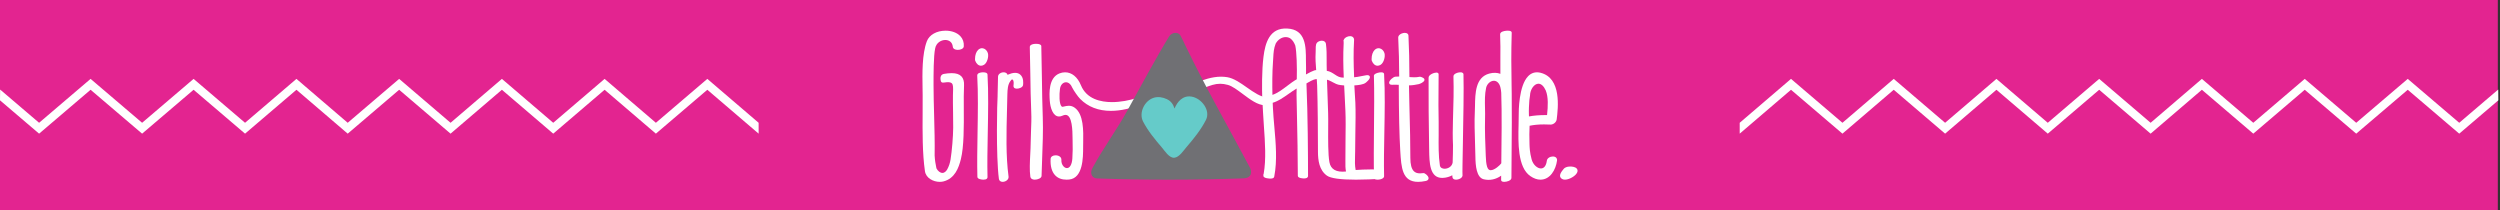 <?xml version="1.0" encoding="UTF-8"?>
<svg width="1141px" height="96px" viewBox="0 0 1141 96" version="1.1" xmlns="http://www.w3.org/2000/svg" xmlns:xlink="http://www.w3.org/1999/xlink">
    <rect x="0" y="0" width="1141" height="96" fill="#333333" stroke="none"/>
    <!-- Generator: Sketch 61 (89581) - https://sketch.com -->
    <title>Banner LOGO</title>
    <desc>Created with Sketch.</desc>
    <g id="Mockup-" stroke="none" stroke-width="1" fill="none" fill-rule="evenodd">
        <g id="D-Landing-Anatomic" transform="translate(-150, -233)">
            <g id="Banner-LOGO" transform="translate(150, 233)">
                <polygon id="Fill-2" fill="#E32490" points="0 96 1140 96 1140 0 0 0"></polygon>
                <polygon id="Fill-6684" fill="#FFFFFF" points="794 61 817.413 40.967 840.891 61 864.297 40.967 887.744 61 911.172 40.967 934.603 61 958.063 40.967 981.542 61 1004.936 40.967 1028.399 61 1051.882 40.967 1075.379 61 1098.894 40.967 1122.393 61 1140.237 45.783 1140.185 40.863 1122.393 56.04 1098.894 36 1075.379 56.04 1051.882 36 1028.399 56.04 1004.936 36 981.542 56.04 958.063 36 934.603 56.04 911.172 36 887.744 56.04 864.297 36 840.891 56.04 817.413 36 794 56.04"></polygon>
                <polygon id="Fill-6684" fill="#FFFFFF" transform="translate(173.118, 48.5) scale(-1, 1) translate(-173.118, -48.5) " points="-2.72204586e-14 61 23.413 40.967 46.891 61 70.297 40.967 93.744 61 117.172 40.967 140.603 61 164.063 40.967 187.542 61 210.936 40.967 234.399 61 257.882 40.967 281.379 61 304.894 40.967 328.393 61 346.237 45.783 346.185 40.863 328.393 56.04 304.894 36 281.379 56.04 257.882 36 234.399 56.04 210.936 36 187.542 56.04 164.063 36 140.603 56.04 117.172 36 93.744 56.04 70.297 36 46.891 56.04 23.413 36 -2.72204586e-14 56.04"></polygon>
                <g id="Group" transform="translate(421, 13)">
                    <path d="M17.78,21.839 C16.839,20.861 15.402,20.386 13.381,20.386 C12.077,20.386 11.067,20.524 9.862,20.718 C8.621,20.92 8.144,21.896 8.229,22.889 C8.306,23.818 8.362,24.706 9.408,24.706 C9.573,24.706 9.745,24.693 9.937,24.661 C11.778,24.369 12.901,24.489 13.428,25.028 C14.078,25.692 14.027,27.197 13.958,29.103 C13.946,29.516 13.928,29.951 13.922,30.408 C13.882,32.262 13.928,35.324 13.977,38.289 C14.021,41.008 14.063,43.575 14.039,45.271 C14.001,49.457 13.478,55.737 12.826,59.861 C12.521,61.499 12.164,62.77 11.279,64.379 C10.845,65.08 10.119,65.921 9.119,65.921 C8.124,65.921 7.038,65.084 6.396,63.838 L6.291,63.309 C5.949,61.596 5.703,60.359 5.566,57.983 C5.673,52.254 5.499,45.745 5.328,39.449 C5.198,34.638 5.073,30.09 5.067,25.849 L5.067,25.429 C5.065,21.231 5.063,12.492 5.802,9.124 C6.248,6.58 8.473,5.247 10.44,5.247 C11.944,5.247 13.633,6.061 13.858,8.338 C13.946,9.218 14.815,9.765 16.121,9.765 C17.433,9.765 18.794,9.214 18.873,8.162 C19.008,6.355 18.469,4.748 17.308,3.513 C15.81,1.915 13.355,1 10.577,1 C6.491,1 3.133,2.891 2.023,5.814 C-0.212,11.696 -0.061,20.406 0.058,27.405 C0.078,28.468 0.095,29.479 0.101,30.424 C0.121,32.966 0.103,35.608 0.087,38.405 C0.028,47.105 -0.039,56.964 1.142,65.12 C1.593,68.293 4.968,70 7.912,70 C8.53,70 9.121,69.927 9.676,69.784 C14.772,68.428 16.557,63.65 17.542,59.639 C18.975,53.891 18.923,44.677 18.873,36.545 C18.852,32.597 18.83,28.867 18.986,25.99 C19.082,24.171 18.677,22.78 17.78,21.839" id="Fill-4884" fill="#FFFFFF"></path>
                    <path d="M29.866,11.251 C29.532,10.12 28.656,9.254 27.633,9.046 C26.825,8.883 26.022,9.154 25.378,9.803 C24.517,10.673 24.002,12.165 24.006,13.853 L24.006,13.916 L24,14.129 C24,14.254 24.015,14.362 24.036,14.506 L24.099,14.759 C24.674,16.184 25.63,17 26.726,17 C27.178,17 27.642,16.858 28.104,16.578 C29.557,15.71 30.328,12.839 29.866,11.251" id="Fill-4886" fill="#FFFFFF"></path>
                    <path d="M29.701,20.978 C29.662,20.349 28.947,20 27.694,20 C27.288,20 25.911,20.052 25.295,20.698 C25.088,20.917 24.989,21.177 25.006,21.455 C25.459,29.52 25.304,38.811 25.151,47.793 C25.031,54.87 24.919,61.556 25.08,67.73 C25.095,68.772 27.078,69 27.843,69 C28.589,69 29.123,68.844 29.427,68.531 C29.613,68.338 29.706,68.095 29.701,67.833 C29.548,61.708 29.675,54.969 29.813,47.835 C29.987,38.633 30.173,29.119 29.701,20.978" id="Fill-4888" fill="#FFFFFF"></path>
                    <path d="M210.868,11.251 C210.53,10.12 209.656,9.254 208.635,9.046 C207.825,8.883 207.024,9.154 206.38,9.803 C205.515,10.673 205,12.165 205.008,13.853 L205.008,13.916 L205,14.129 C205,14.254 205.013,14.362 205.036,14.506 L205.099,14.759 C205.67,16.184 206.626,17 207.724,17 C208.177,17 208.639,16.858 209.101,16.578 C210.553,15.71 211.327,12.839 210.868,11.251" id="Fill-4890" fill="#FFFFFF"></path>
                    <path d="M210.7,20.808 C210.683,20.506 210.489,20 209.413,20 C208.51,20 206.892,20.368 206.321,20.965 C206.09,21.203 206.047,21.442 206.053,21.6 C206.259,28.916 206.172,37.23 206.09,45.272 C206.011,53.022 205.928,61.032 206.107,68.099 C206.115,68.434 206.326,69 207.695,69 L207.699,69 C208.398,69 209.749,68.823 210.377,68.169 C210.656,67.875 210.708,67.573 210.7,67.373 C210.55,61.19 210.681,54.516 210.816,47.453 C210.989,38.386 211.17,29.011 210.7,20.808" id="Fill-4892" fill="#FFFFFF"></path>
                    <path d="M44.586,21.01 C43.976,20.506 43.205,20.25 42.288,20.25 C41.174,20.25 40.068,20.633 39.335,20.951 C39.181,21.02 39.03,21.092 38.875,21.174 C38.805,20.949 38.693,20.748 38.536,20.578 C38.196,20.205 37.666,20 37.043,20 C35.847,20 34.531,20.764 34.492,21.998 C34.418,24.787 34.358,27.657 34.299,30.774 L34.31,30.774 C34.089,33.188 33.509,58.15 34.897,68.654 C35.015,69.482 35.674,70 36.622,70 C37.465,70 38.369,69.586 38.868,68.977 C39.218,68.549 39.367,68.049 39.297,67.531 C38.041,58.119 38.321,47.517 38.593,37.262 C38.658,34.817 38.721,32.418 38.761,30.1 C38.829,27.764 38.967,25.707 40.002,24.225 L40.103,24.078 C40.331,23.744 40.644,23.283 40.898,23.268 C40.959,23.264 41.007,23.262 41.014,23.246 C41.06,23.272 41.108,23.317 41.189,23.383 C41.787,23.873 41.659,25.106 41.567,26.01 L41.552,26.17 C41.522,26.489 41.607,26.78 41.8,27.004 C42.064,27.309 42.507,27.471 43.082,27.473 C44.181,27.473 45.825,26.869 45.929,25.781 C46.018,24.953 46.288,22.422 44.586,21.01" id="Fill-4894" fill="#FFFFFF"></path>
                    <path d="M54.927,40.776 C54.691,34.676 54.606,28.404 54.52,22.337 C54.454,17.641 54.386,12.783 54.249,8.042 C54.223,7.379 53.357,7 51.878,7 C51.333,7 49.988,7.066 49.343,7.663 C49.112,7.878 48.994,8.139 49.001,8.422 C49.114,12.359 49.174,16.521 49.236,20.544 C49.322,26.401 49.407,32.458 49.659,38.154 C49.796,41.051 49.681,43.792 49.561,46.695 C49.486,48.516 49.409,50.4 49.398,52.311 C49.392,53.781 49.307,55.477 49.213,57.272 C49.027,60.974 48.83,64.799 49.249,67.664 C49.375,68.499 50.132,69 51.273,69 C52.549,69 54.343,68.346 54.369,67.283 C54.422,65.24 54.512,62.85 54.608,60.299 C54.856,53.767 55.136,46.364 54.927,40.776" id="Fill-4896" fill="#FFFFFF"></path>
                    <path d="M170.85,23.169 C169.368,24.002 167.882,25.127 166.447,26.216 C164.264,27.866 162.016,29.569 159.738,30.3 C159.631,25.892 159.64,19.869 159.983,15.411 C160.038,14.699 160.073,14.024 160.108,13.378 C160.231,11.09 160.338,9.119 161.239,6.87 C162.277,5.053 164.02,3.929 165.791,3.929 C166.544,3.929 167.263,4.137 167.877,4.515 C169.045,5.396 169.641,6.467 170.167,7.798 C170.806,10.683 170.995,17.637 170.85,23.169 M185.159,38.634 C185.054,35.4 184.941,32.15 184.824,28.903 L184.633,23.379 C185.379,23.531 186.185,23.964 187.033,24.419 C188.185,25.042 189.377,25.686 190.719,25.815 C190.828,25.825 190.982,25.842 191.163,25.863 C191.545,25.908 192.024,25.964 192.474,25.998 C192.669,30.059 192.832,33.338 193.031,37.338 L193.048,37.718 C193.214,41.202 193.154,46.078 193.095,50.796 C193.052,53.901 193.019,56.831 193.048,59.155 C193.056,59.699 193.048,60.233 193.043,60.758 C193.025,62.286 193.004,63.738 193.309,65.277 C188.853,65.727 186.357,64.323 185.745,61.007 C185.108,57.533 185.149,50.653 185.184,45.123 C185.202,42.502 185.215,40.235 185.159,38.634 M209.09,64.581 C208.785,64.463 208.056,64.309 205.273,64.309 C202.523,64.309 199.183,64.463 197.721,64.589 C197.31,62.444 197.374,60.457 197.44,58.362 C197.464,57.595 197.491,56.827 197.491,56.048 C197.481,53.94 197.53,51.205 197.577,48.309 C197.666,43.31 197.763,37.647 197.588,33.936 C197.518,32.562 197.44,31.38 197.366,30.219 C197.275,28.845 197.187,27.54 197.123,25.981 C199.105,25.856 201.174,25.595 202.247,24.806 C202.342,24.735 204.56,23.086 204.177,21.932 C204.099,21.695 203.848,21.298 203.059,21.298 C202.924,21.298 202.765,21.307 202.586,21.334 C201.844,21.441 201.082,21.595 200.346,21.747 C199.246,21.971 198.108,22.206 197.021,22.264 C196.753,15.706 196.675,10.996 197,5.312 C197.037,4.658 196.796,4.255 196.581,4.033 C196.254,3.686 195.761,3.504 195.162,3.504 C194.194,3.504 192.91,4.025 192.435,4.907 L192.357,5.063 C192.324,5.134 192.293,5.202 192.252,5.273 L192.151,5.441 L192.182,5.634 C192.186,5.643 192.295,6.297 192.244,6.797 C191.975,12.196 192.049,16.509 192.291,22.424 C191.009,22.44 190.127,22.189 189.085,21.562 C188.795,21.392 188.507,21.198 188.207,21.001 C187.147,20.301 185.959,19.518 184.544,19.332 L184.524,18.592 C184.51,18.011 184.497,17.473 184.487,16.728 C184.473,15.766 184.477,14.888 184.479,14.042 C184.489,11.868 184.501,9.814 184.162,7.009 C184.057,6.135 183.307,5.568 182.255,5.568 C181.188,5.568 179.916,6.185 179.657,7.329 C179.484,8.101 179.492,8.568 179.496,9.216 C179.499,9.652 179.507,10.188 179.459,10.996 C179.291,13.716 179.484,16.291 179.702,18.997 C179.41,19.001 179.1,19.057 178.787,19.17 C177.716,19.541 176.668,20.106 175.657,20.656 C175.454,20.769 175.252,20.879 175.045,20.989 C175.049,20.661 175.061,20.333 175.073,20.009 C175.096,19.348 175.121,18.661 175.081,18 C175.028,16.943 175.028,15.816 175.028,14.622 C175.028,8.307 175.024,0.445 166.502,0.019 C158.365,-0.415 156.433,6.716 155.66,12.878 C154.834,19.321 154.978,28.062 155.077,31.542 C155.081,31.59 155.364,36.36 155.457,38.493 C155.553,40.484 155.697,42.563 155.856,44.764 C156.353,51.801 156.914,59.772 155.747,66.282 C155.677,66.408 155.615,66.56 155.615,66.743 L155.615,67.256 C155.615,68.481 158.739,68.514 158.77,68.514 C159.829,68.514 160.421,68.242 160.53,67.706 C160.53,67.704 160.53,67.696 160.534,67.692 L160.534,67.685 C160.534,67.671 160.534,67.659 160.53,67.659 L160.583,67.536 L160.583,67.467 C161.97,60.332 161.278,52.452 160.604,44.834 C160.342,41.867 160.094,39.062 159.966,36.316 C159.925,35.575 159.898,34.829 159.87,34.082 L159.862,33.909 C162.402,33.164 164.825,31.459 167.175,29.806 C168.42,28.928 169.614,28.089 170.806,27.393 C170.798,27.59 170.788,27.779 170.78,27.968 C170.749,28.687 170.722,29.364 170.736,30.103 C170.788,32.933 170.85,35.915 170.917,38.974 C171.119,48.61 171.328,58.573 171.328,67.26 C171.328,68.412 174.081,68.444 174.109,68.444 C175.805,68.444 175.986,67.667 175.986,67.332 C175.986,57.824 175.891,39.751 175.264,25.075 C178.274,23.231 179.468,23.049 179.975,23.119 C180.041,24.064 180.107,25.055 180.146,26.022 C180.438,34.626 180.499,47.472 180.518,56.393 C180.543,60.058 181.032,64.595 184.594,67.154 C186.296,68.379 190.748,69 197.826,69 C202.089,69 206.095,68.774 207.809,68.678 C208.187,68.659 208.446,68.645 208.557,68.641 C209.24,68.62 209.77,67.982 209.945,66.977 C210.113,66.012 209.914,64.899 209.09,64.581" id="Fill-4898" fill="#FFFFFF"></path>
                    <path d="M230.994,68.22 C230.881,67.182 229.326,66 228.739,66 L228.643,66.004 C228.07,66.087 227.576,66.126 227.129,66.126 C225.863,66.13 224.956,65.81 224.273,65.127 C223.206,64.06 222.671,62.008 222.687,59.032 C222.71,52.754 222.488,44.404 222.34,38.879 C222.281,36.564 222.232,34.739 222.225,33.936 C222.215,32.515 222.18,31.219 222.141,29.967 C222.106,28.698 222.067,27.39 222.059,25.969 C223.629,25.971 225.278,25.664 226.513,25.396 C227.141,25.256 228.565,24.634 229.041,23.813 C229.182,23.561 229.174,23.267 229.026,23.011 C228.639,22.365 227.289,22.017 227.069,22.017 L226.942,22.031 C226.154,22.2 225.352,22.28 224.41,22.28 C223.705,22.28 222.988,22.235 222.26,22.177 C222.252,15.211 222.115,9.347 221.819,3.23 C221.792,2.636 221.341,2 220.162,2 C219.242,2 218.208,2.41 217.65,2.995 C217.298,3.364 217.127,3.792 217.15,4.237 C217.439,10.08 217.576,15.557 217.595,21.914 C216.992,21.934 216.169,21.975 215.829,22 C214.938,22.054 212.965,23.687 213,24.772 C213.006,25.003 213.149,25.778 214.477,25.691 C215.308,25.637 216.504,25.673 217.396,25.714 C217.435,38.748 217.659,48.807 218.065,55.615 L218.087,55.948 C218.543,63.487 218.937,70 226.216,70 C227.246,70 228.417,69.864 229.703,69.598 C230.971,69.324 231.026,68.542 230.994,68.22" id="Fill-4900" fill="#FFFFFF"></path>
                    <path d="M256.757,36.361 C256.682,33.111 256.617,30.042 257.262,27.081 C257.654,25.306 259.241,23.864 260.804,23.864 C261.436,23.864 262.02,24.095 262.528,24.552 C263.758,25.681 264.016,27.575 264.168,29.397 C264.495,38.105 264.31,52.71 264.196,61.514 C263.681,62.315 261.151,64.68 259.375,64.68 C258.872,64.68 258.147,64.52 257.715,63.111 C257.26,61.628 257.185,59.921 257.114,58.277 L257.083,57.581 C256.903,54.162 256.627,45.457 256.769,41.71 C256.836,39.878 256.797,38.091 256.757,36.361 M268.946,29.813 L268.889,26.088 C268.751,17.214 268.668,11.857 268.946,1.927 C268.95,1.735 268.871,1.551 268.731,1.406 C268.632,1.306 268.333,1 267.136,1 C266.279,1 264.651,1.186 263.975,1.89 C263.695,2.172 263.646,2.47 263.658,2.669 C263.825,7.013 263.803,9.802 263.772,13.033 C263.754,15.274 263.735,17.584 263.776,20.698 C262.294,20.128 260.567,20.084 258.716,20.574 C252.39,22.265 252.281,29.507 252.189,35.325 C252.171,36.447 252.157,37.509 252.096,38.483 C251.881,42.083 252.072,48.155 252.224,53.034 C252.287,55.111 252.352,57.072 252.372,58.581 C252.419,62.593 252.859,68.021 256.172,68.824 C258.918,69.496 261.793,68.879 264.127,67.163 C264.117,67.819 264.111,68.48 264.111,69.136 C264.111,69.397 264.247,70 265.477,70 C266.106,70 266.87,69.851 267.479,69.61 C268.585,69.169 268.818,68.583 268.818,68.172 C268.829,64.904 268.861,61.083 268.896,57.044 C268.973,47.804 269.058,37.327 268.946,29.813" id="Fill-4902" fill="#FFFFFF"></path>
                    <path d="M285.075,39.52 C284.84,39.516 284.603,39.516 284.364,39.516 C281.61,39.516 279.136,39.719 276.83,40.136 L276.83,40.099 C276.815,39.914 276.805,39.729 276.799,39.539 C276.701,37.092 276.848,34.73 276.996,32.771 L277.05,32.366 C277.129,31.787 277.204,31.209 277.293,30.636 L277.3,30.571 C277.377,27.763 279.219,25.206 281.157,25.206 C282.405,25.206 283.594,26.312 284.49,28.303 C285.703,31.305 285.511,35.442 285.075,39.52 M287.73,58.419 C286.503,58.419 285.133,59.143 284.971,60.362 C284.694,62.597 283.709,63.882 282.282,63.882 C280.727,63.882 278.701,62.293 278.009,59.638 C277.165,56.461 277.108,54.364 277.058,52.515 L277.058,52.422 C276.992,49.629 276.946,46.908 277.106,44.394 C279.165,43.975 281.213,43.783 283.686,43.783 C284.565,43.783 285.516,43.807 286.688,43.857 L286.751,43.857 C287.928,43.857 289.346,42.812 289.483,41.419 C290.111,36.274 291.783,22.608 282.086,20.205 C279.889,19.665 277.978,20.195 276.455,21.758 C272.18,26.14 272.107,37.566 272.137,39.812 C272.153,40.99 272.118,42.422 272.08,43.939 C271.879,52.125 271.608,63.336 277.427,67.356 C278.999,68.446 280.562,69 282.066,69 C286.489,69 289.09,64.465 289.631,60.252 C289.706,59.646 289.487,59.25 289.29,59.022 C288.949,58.632 288.396,58.419 287.73,58.419" id="Fill-4904" fill="#FFFFFF"></path>
                    <path d="M298.596,63.898 C297.846,63.086 296.311,63 295.684,63 L295.534,63.002 C294.166,63.019 293.07,63.468 292.527,64.235 L292.431,64.412 C292.427,64.429 292.419,64.441 292.41,64.456 C292.231,64.605 292.094,64.757 291.952,64.964 C291.35,65.856 290.236,67.521 291.792,68.59 C292.179,68.864 292.673,69 293.245,69 C294.397,69 295.747,68.425 296.615,67.891 C297.563,67.329 298.737,66.409 298.973,65.221 C299.062,64.717 298.931,64.262 298.596,63.898" id="Fill-4906" fill="#FFFFFF"></path>
                    <path d="M246.929,20.908 C246.924,20.697 246.811,20 245.541,20 C244.647,20 243.363,20.344 242.743,20.981 C242.413,21.322 242.348,21.66 242.352,21.894 C242.551,28.245 242.362,34.296 242.161,40.7 L242.13,41.797 C242.013,46.011 241.971,49.572 242.153,53.229 C242.153,55.704 242.097,58.316 241.988,61.153 C241.711,63.009 239.898,64.013 238.33,64.013 C237.878,64.013 236.381,63.901 236.163,62.502 C235.501,58.164 235.554,53.13 235.604,48.686 C235.627,46.594 235.646,44.618 235.604,42.789 C235.462,37.41 235.504,32.532 235.548,27.365 C235.566,25.238 235.583,23.104 235.585,20.937 C235.592,20.731 235.522,20.538 235.38,20.395 C235.206,20.213 234.94,20.118 234.585,20.118 C233.555,20.118 231.017,21.043 231.007,22.44 C230.975,32.837 231.048,42.687 231.254,54.375 L231.268,55.253 C231.36,61.324 231.467,68.201 237.231,68.201 C237.635,68.201 238.072,68.164 238.518,68.094 C239.75,67.901 240.857,67.527 241.82,66.986 C241.833,67.303 241.866,67.614 241.906,67.924 C242.013,68.598 242.624,69 243.541,69 C244.383,69 245.545,68.64 246.133,67.951 C246.426,67.601 246.554,67.206 246.491,66.808 C246.399,66.159 246.518,59.903 246.658,52.66 C246.864,41.53 247.129,27.676 246.929,20.908" id="Fill-4908" fill="#FFFFFF"></path>
                    <path d="M110.96,27.603 C110.801,27.14 110.261,26.915 109.312,26.915 C108.598,26.915 107.325,27.072 106.74,27.508 C102.777,30.462 94.337,33.603 86.495,33.603 C81.466,33.603 74.927,32.267 72.336,25.912 C70.799,22.156 68.163,20 65.104,20 C64.245,20 63.383,20.171 62.538,20.504 C57.455,22.52 57.911,29.737 58.105,32.821 C58.328,36.214 59.575,40.17 62.356,40.17 C62.851,40.17 63.378,40.042 63.918,39.792 C64.431,39.552 64.896,39.432 65.307,39.432 C68.419,39.432 68.486,46.818 68.511,49.973 C68.517,50.481 68.521,50.914 68.533,51.226 C68.629,54.013 68.59,56.687 68.417,59.385 C68.228,62.054 67.29,63.718 65.961,63.718 C65.429,63.718 64.883,63.45 64.419,62.965 C63.712,62.221 63.346,61.132 63.411,59.972 C63.442,59.482 63.282,59.032 62.943,58.675 C62.469,58.177 61.669,57.881 60.796,57.881 C59.483,57.881 58.561,58.53 58.506,59.493 C58.308,62.779 59.027,65.383 60.579,67.017 C61.833,68.333 63.579,69 65.767,69 C66.151,69 66.55,68.981 66.957,68.938 C73.303,68.306 73.328,58.869 73.34,54.333 L73.344,53.676 C73.346,53.174 73.36,52.618 73.369,52.017 C73.473,46.833 73.632,39.005 69.408,36.101 C68.58,35.535 67.758,35.27 66.822,35.27 C66.073,35.27 65.327,35.442 64.54,35.623 L64.119,35.718 C64.053,35.731 63.99,35.739 63.931,35.739 C63.812,35.739 63.632,35.714 63.428,35.485 C62.399,34.314 62.417,30.164 62.759,27.704 C62.933,25.876 64.096,24.546 65.519,24.546 C66.699,24.546 67.762,25.484 68.459,27.155 C69.016,28.272 70.866,31.011 71.991,32.149 C75.567,35.764 80.286,37.596 86.015,37.596 C95.265,37.596 104.914,32.852 110.367,28.791 C110.893,28.398 111.093,28 110.96,27.603" id="Fill-4910" fill="#FFFFFF"></path>
                    <path d="M158.627,31.808 L157.631,31.474 L157.463,31.445 C154.498,31.422 151.227,29.127 148.067,26.907 C145.135,24.848 142.102,22.718 139.129,22.23 C138.202,22.081 137.248,22 136.293,22 C132.099,22 128.242,23.431 124.152,24.946 C123.585,25.153 123.013,25.367 122.438,25.578 C120.978,26.106 120.957,26.928 121.017,27.258 C121.165,28.075 122.191,28.691 123.404,28.691 C123.741,28.691 124.07,28.639 124.383,28.543 C126.097,28.009 127.568,27.458 128.865,26.972 C131.464,25.997 133.518,25.228 135.87,25.228 C136.99,25.228 138.15,25.399 139.423,25.753 C141.391,26.304 143.736,28.053 146.216,29.905 C149.551,32.398 153.005,34.977 156.1,35 L156.122,35 C157.467,35 159.996,33.786 160,32.711 C160,32.384 159.823,31.845 158.627,31.808 L158.627,31.808 Z" id="Fill-4912" fill="#FFFFFF"></path>
                    <path d="M149.58,63.72 C138.909,43.684 129.625,27.632 120.05,7.871 C119.439,6.612 118.616,4.756 117.753,3.196 C116.788,1.455 113.829,1.628 112.586,3.627 C107.97,11.047 98.088,29.088 93.859,36.858 C88.649,46.427 82.674,54.255 77.578,63.72 C76.068,66.517 77.785,68.374 79.638,68.442 C101.517,69.205 124.086,69.176 146.443,68.411 C150.972,68.254 150.077,64.652 149.58,63.72" id="Fill-4914" fill="#707074"></path>
                    <path d="M122.914,31.107 C118.82,30.388 116.343,33.417 115.053,36.525 C114.486,34.721 113.567,33.21 111.567,32.255 C109.676,31.356 107.536,31.023 105.619,31.608 C101.266,32.942 98.689,38.525 100.687,42.439 C102.897,46.757 106.184,50.691 109.34,54.388 C110.624,55.894 112.659,59.226 114.998,58.988 C117.24,58.763 119.241,55.601 120.524,54.12 C123.813,50.318 127.103,46.224 129.381,41.766 C131.62,37.391 127.4,31.897 122.914,31.107" id="Fill-4916" fill="#65CBC9"></path>
                </g>
            </g>
        </g>
    </g>
</svg>